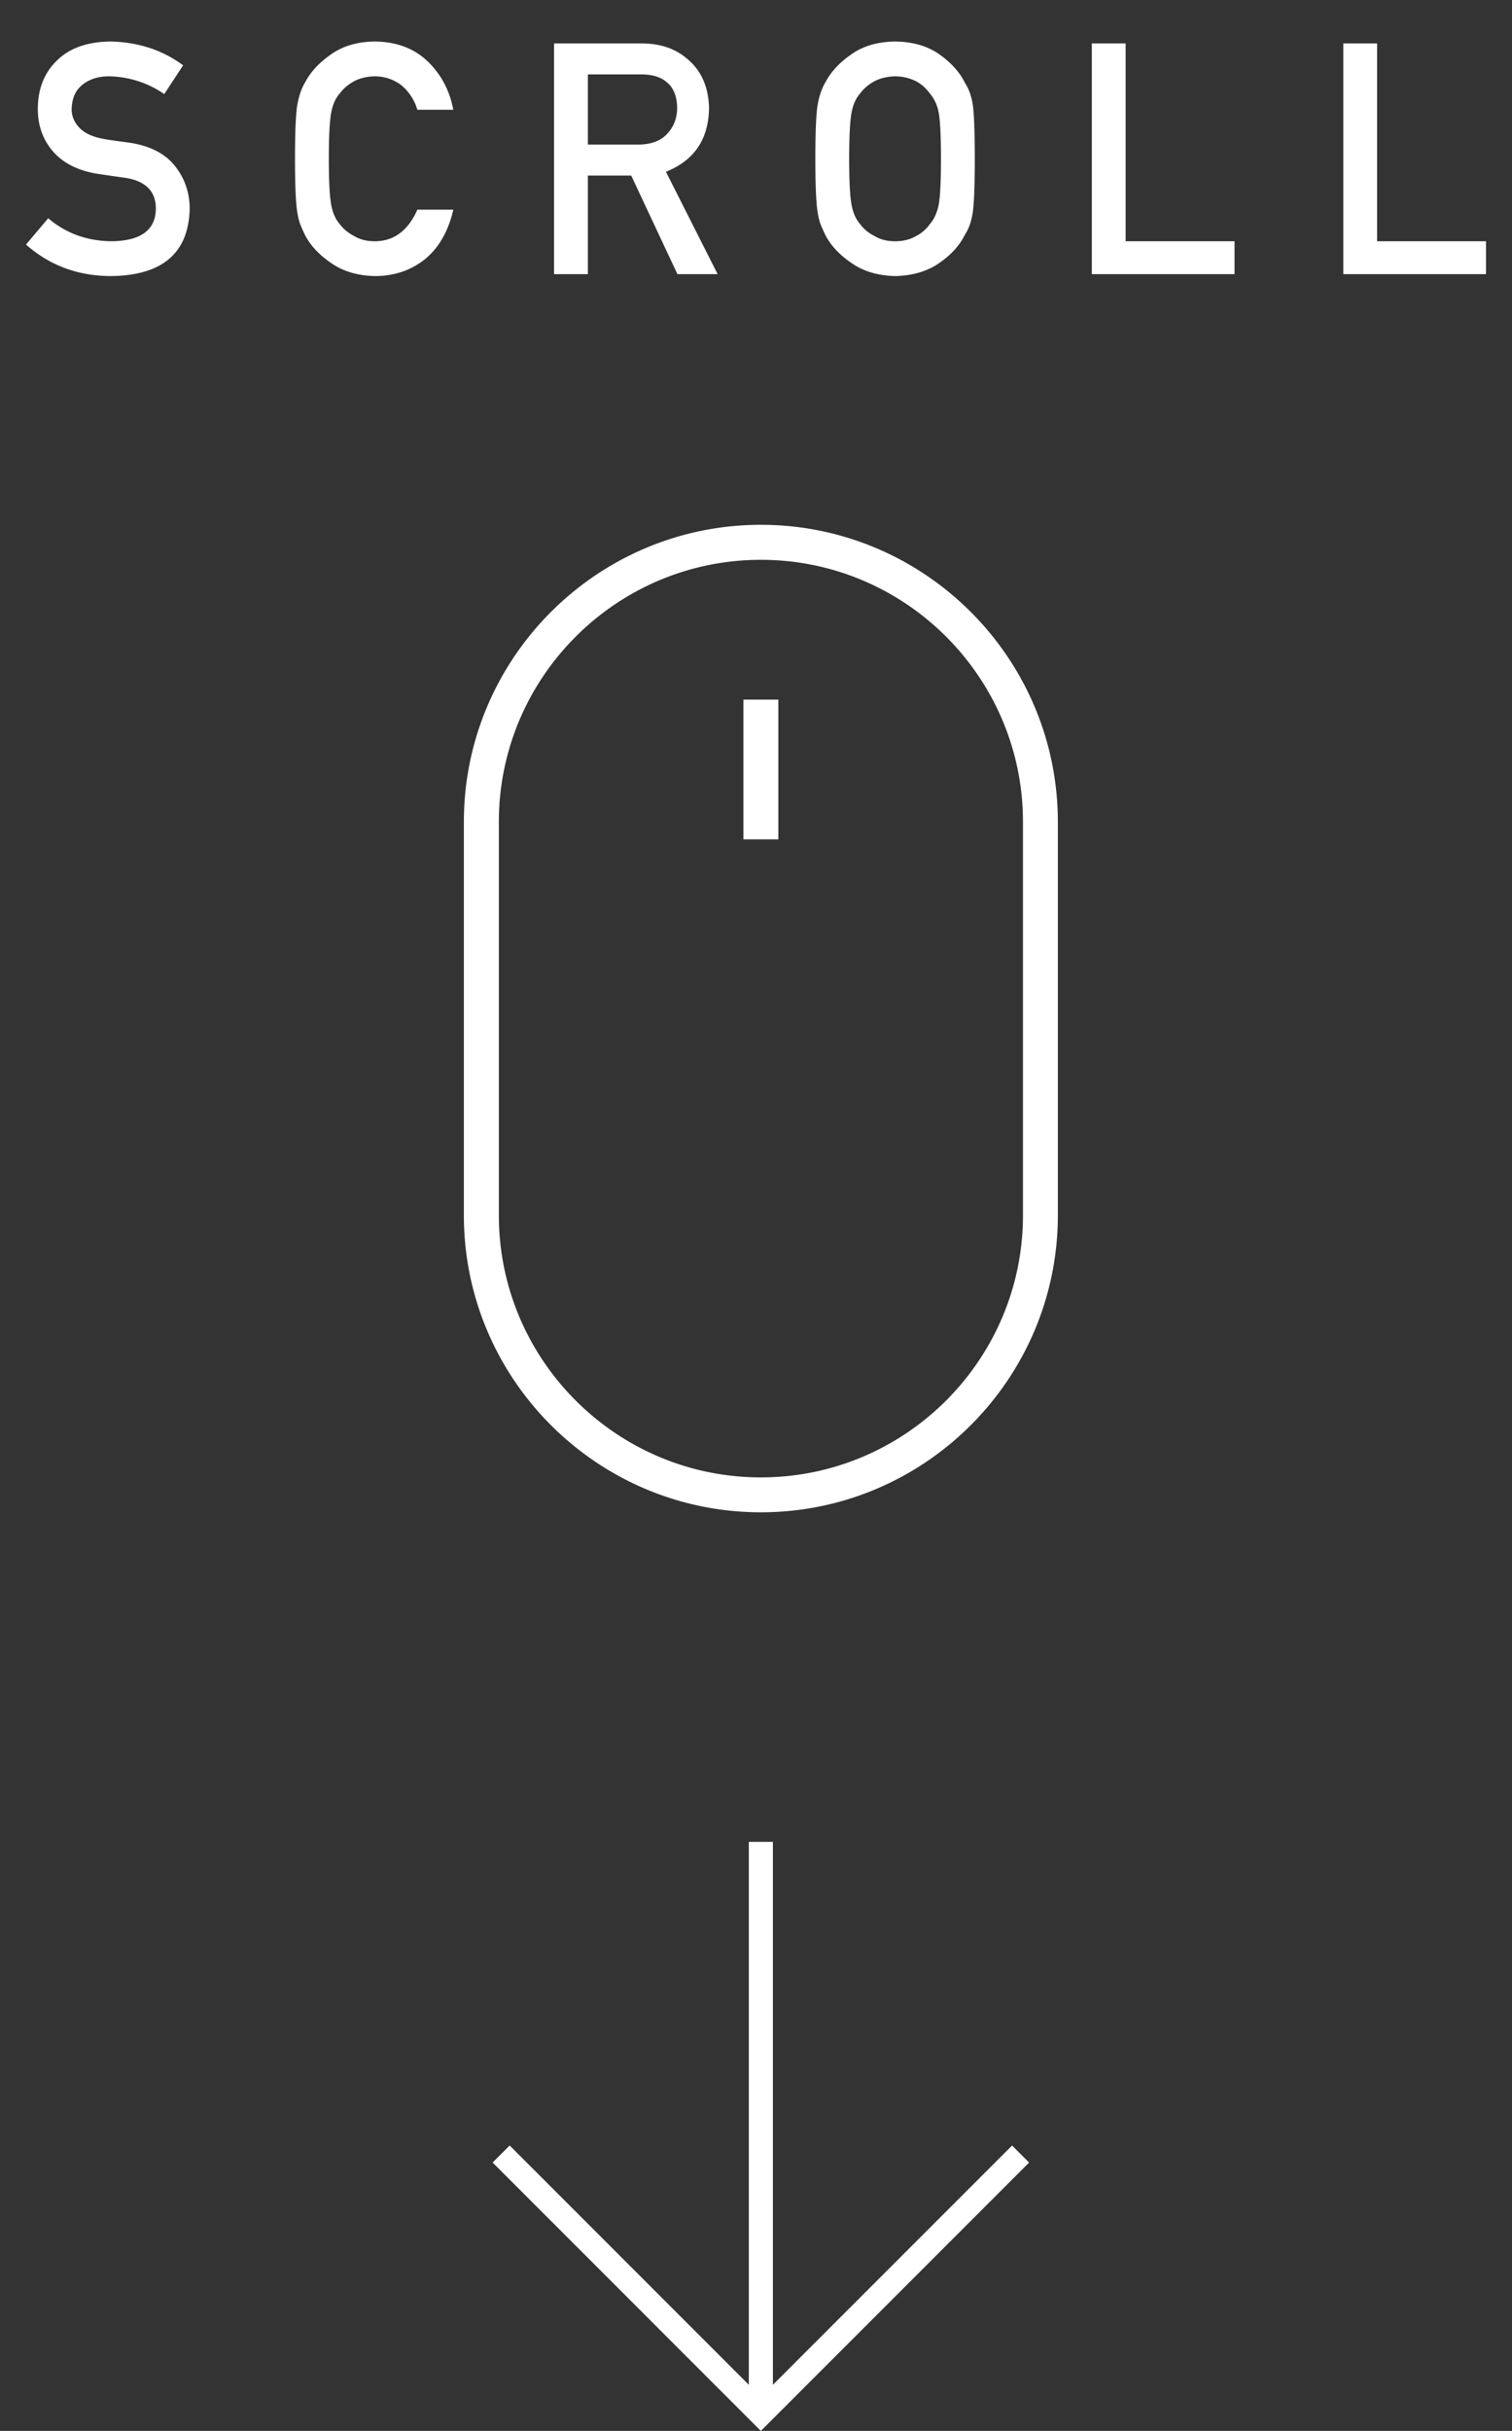 <svg xmlns="http://www.w3.org/2000/svg" viewBox="0 0 56 90"><rect x="0" y="0" width="56" height="90" fill="#333333" stroke="none"/><defs><style>.cls-2{fill:#fff}</style></defs><path d="m37.484 79.435-8.858 8.858V68.191h-.892v20.102l-8.858-8.86-.631.631L28.18 90l9.935-9.935-.63-.63zM1.785 8.08c.658.56 1.443.844 2.351.852 1.076-.015 1.62-.412 1.636-1.19.008-.637-.352-1.02-1.079-1.15-.333-.047-.698-.1-1.095-.158-.712-.12-1.253-.393-1.624-.815-.382-.434-.573-.962-.573-1.584 0-.746.24-1.348.72-1.806.465-.454 1.125-.684 1.98-.692 1.028.024 1.922.318 2.681.882l-.698 1.064a3.706 3.706 0 0 0-2.05-.657c-.386 0-.708.1-.965.299-.27.207-.408.516-.415.926 0 .247.093.47.278.669.185.203.483.344.891.422.227.04.537.084.931.135.776.11 1.35.397 1.72.862.367.458.551.99.551 1.596-.041 1.634-1.01 2.462-2.904 2.486-1.224 0-2.278-.389-3.158-1.166l.822-.974Zm15.004-.316c-.182.792-.529 1.4-1.04 1.825-.526.421-1.148.632-1.868.632-.65-.016-1.193-.18-1.628-.492-.442-.301-.764-.649-.964-1.043a9.399 9.399 0 0 1-.165-.37 2.47 2.47 0 0 1-.113-.457c-.057-.343-.085-1.003-.085-1.98 0-.992.028-1.656.085-1.992.06-.336.153-.608.278-.815.2-.394.522-.746.965-1.054.435-.313.978-.473 1.628-.481.799.008 1.45.252 1.953.731.503.484.82 1.082.953 1.796h-1.33a1.894 1.894 0 0 0-.557-.88 1.61 1.61 0 0 0-1.023-.358c-.296.007-.55.068-.762.182-.216.117-.39.264-.522.44-.164.184-.271.42-.325.71-.06.306-.09.879-.09 1.72s.03 1.412.09 1.71c.054.297.161.538.325.721.132.177.307.32.523.429.212.13.466.194.762.194.705 0 1.232-.39 1.58-1.169h1.33Zm3.731-6.157h3.233c.69 0 1.253.188 1.688.563.524.426.798 1.033.82 1.822-.014 1.16-.547 1.95-1.597 2.367l1.915 3.791H25.09L23.378 6.5h-1.605v3.65H20.52V1.607Zm1.253 3.745h1.9c.471-.008.824-.149 1.059-.423.231-.255.347-.568.347-.94-.007-.446-.146-.77-.415-.97-.213-.176-.52-.264-.922-.264h-1.969v2.597Zm8.425.527c0-.994.028-1.66.085-1.996.06-.337.153-.61.278-.817.2-.393.522-.743.965-1.05.434-.311.977-.471 1.627-.479.659.008 1.207.168 1.645.48.436.31.75.66.942 1.055.14.207.237.479.29.815.048.336.073 1 .073 1.992 0 .977-.025 1.637-.074 1.98-.053.344-.149.62-.29.827-.192.394-.506.742-.94 1.043-.44.312-.988.476-1.646.492-.65-.016-1.193-.18-1.628-.492-.442-.301-.764-.649-.964-1.043a9.399 9.399 0 0 1-.165-.37 2.47 2.47 0 0 1-.113-.456c-.057-.344-.085-1.004-.085-1.98Zm1.253 0c0 .842.03 1.411.09 1.708.054.298.162.539.325.723.132.176.306.319.523.428.212.13.466.194.761.194.3 0 .56-.064.78-.194a1.4 1.4 0 0 0 .5-.428c.162-.184.274-.425.335-.723.057-.297.085-.866.085-1.708s-.028-1.415-.085-1.72a1.52 1.52 0 0 0-.335-.71 1.511 1.511 0 0 0-.5-.441 1.776 1.776 0 0 0-.78-.182c-.295.008-.55.068-.761.182-.217.117-.391.264-.523.44-.163.184-.271.42-.324.71-.061.306-.091.88-.091 1.721Zm8.986-4.272h1.253v7.325h4.034v1.218h-5.286V1.607Zm9.315 0h1.252v7.325h4.034v1.218h-5.286V1.607ZM28.182 19.43c-6.066 0-11.002 4.936-11.002 11.002v14.56c0 6.063 4.936 10.998 11.002 10.998 6.063 0 10.998-4.935 10.998-10.998v-14.56c0-6.066-4.935-11.002-10.998-11.002Zm9.706 25.562c0 5.352-4.354 9.706-9.706 9.706s-9.706-4.354-9.706-9.706v-14.56c0-5.353 4.353-9.706 9.706-9.706s9.706 4.354 9.706 9.706v14.56Zm-10.354-19.09h1.293v5.174h-1.293v-5.175Z" class="cls-2"/></svg>